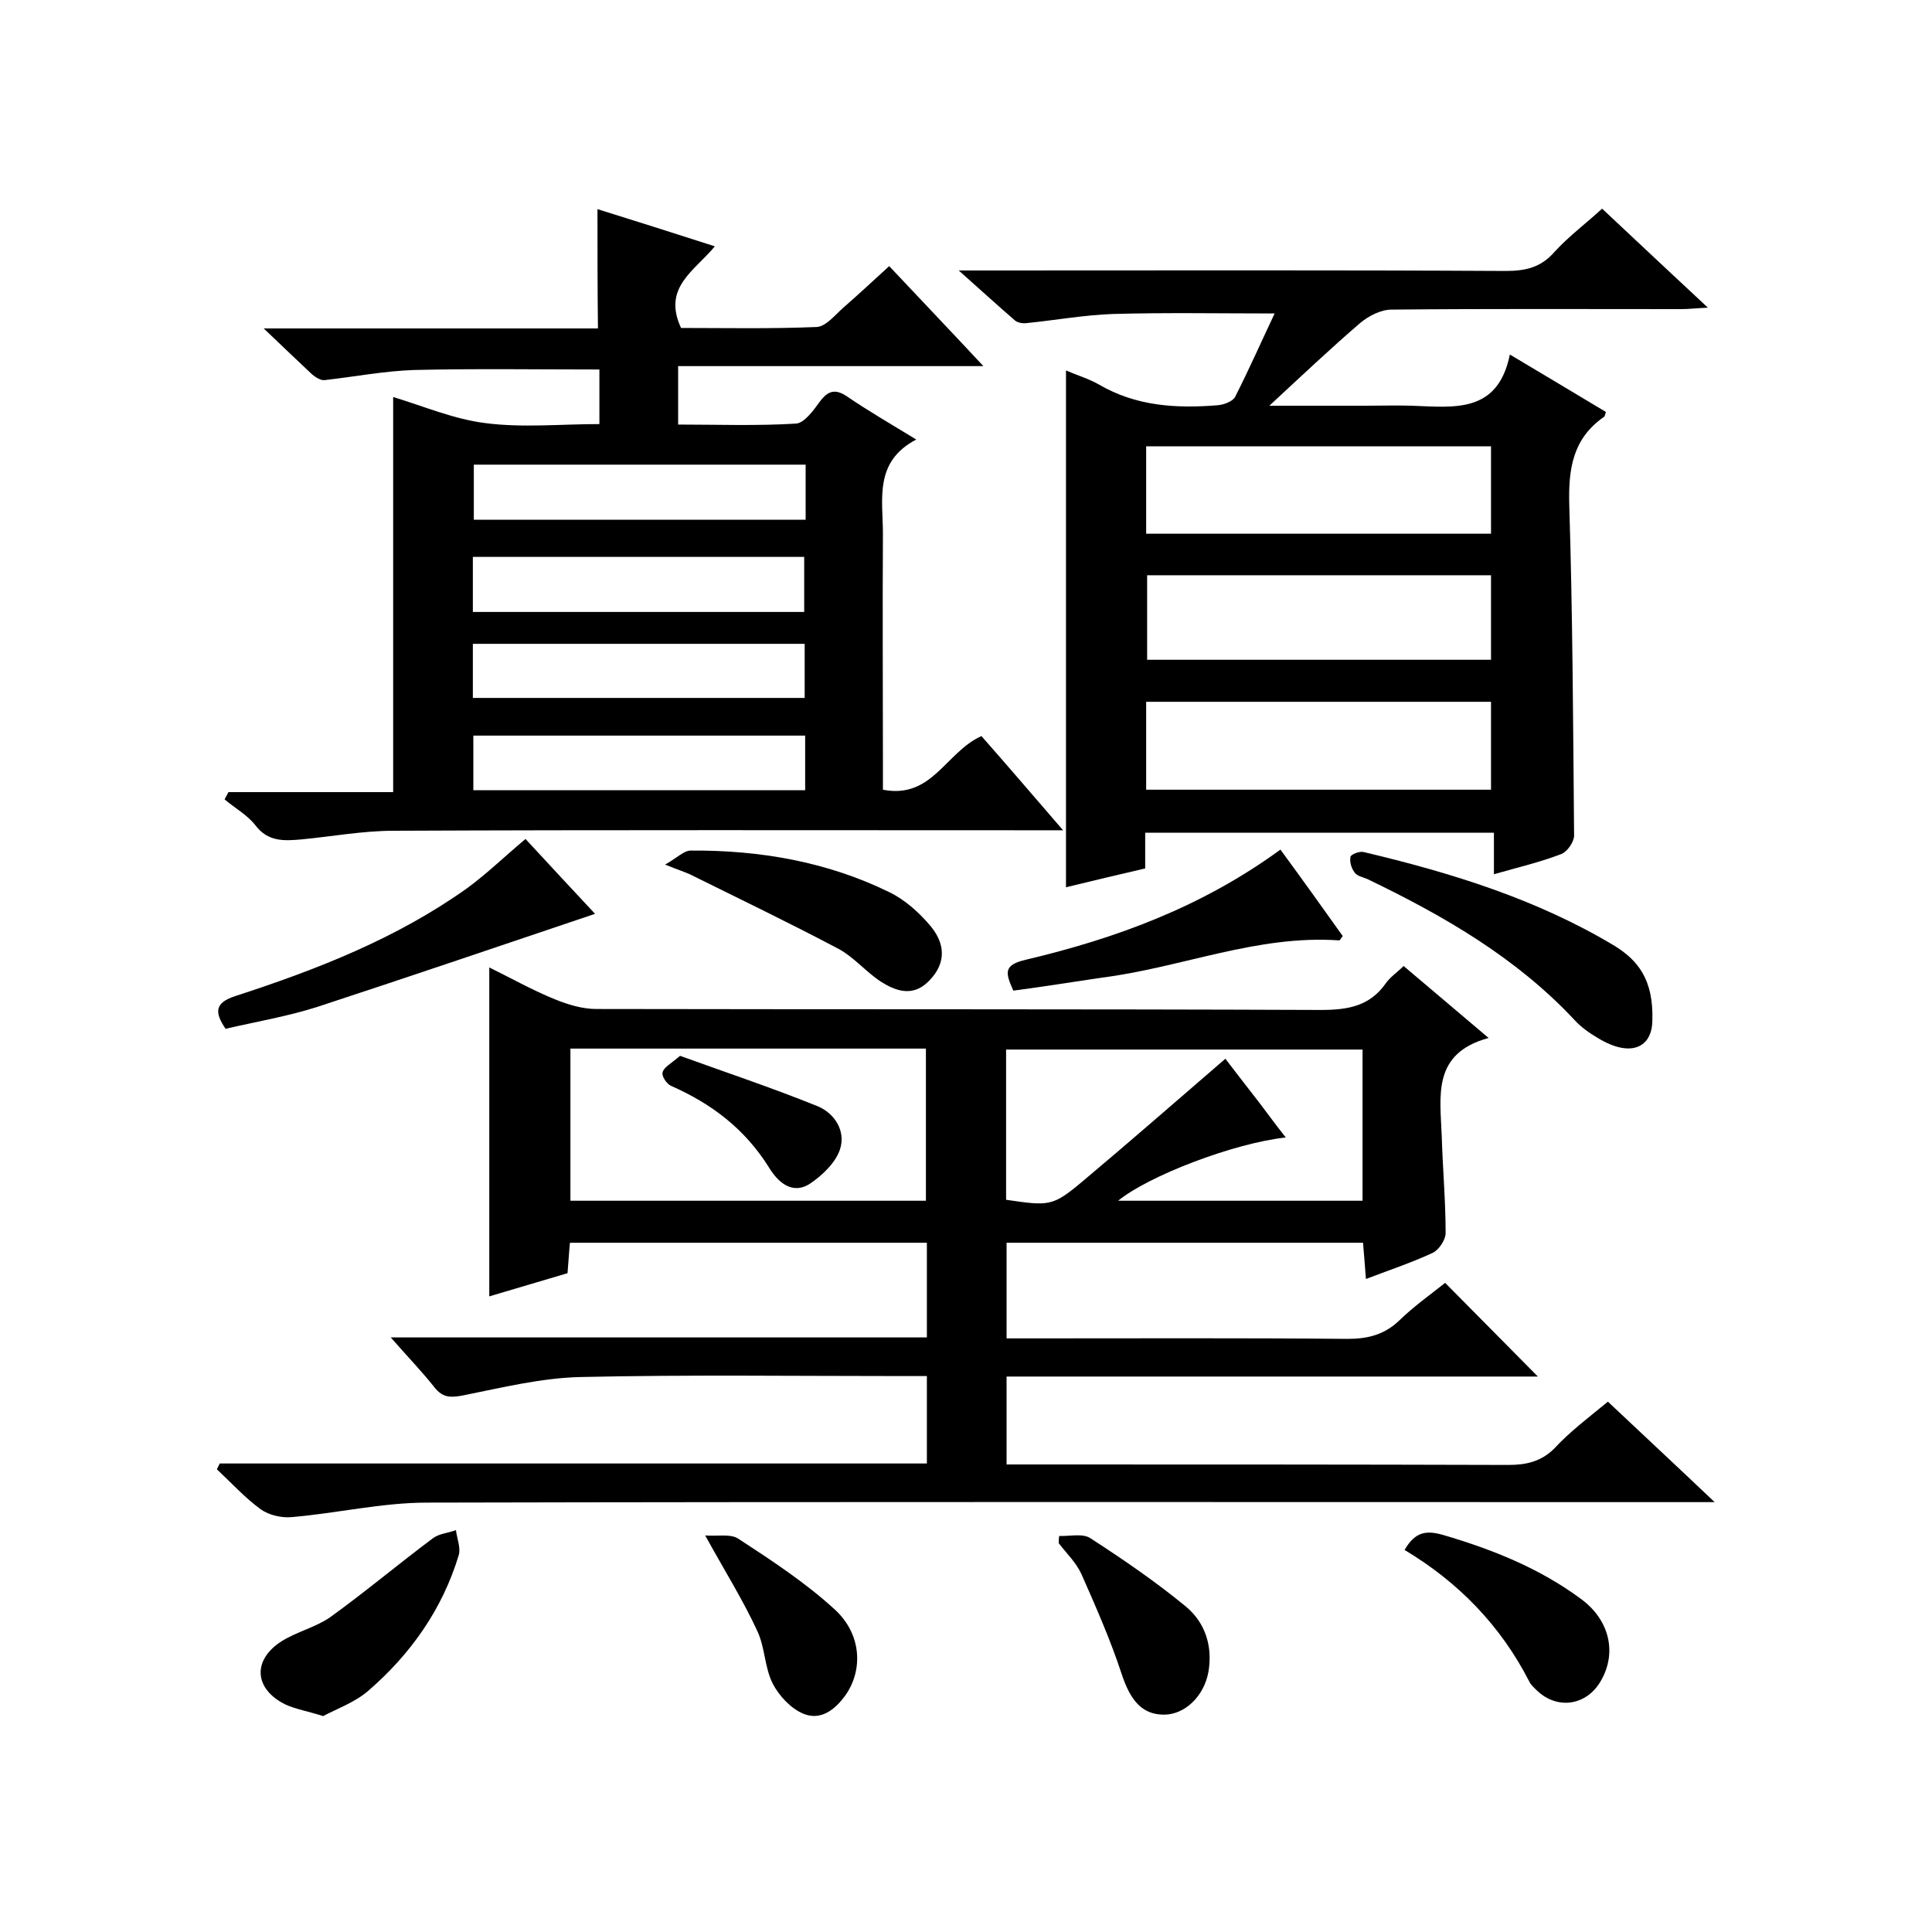 <svg enable-background="new 0 0 400 400" viewBox="0 0 400 400" xmlns="http://www.w3.org/2000/svg"><path d="m332.9 290.2c7.1 6.7 14.1 13.2 22.1 20.8-3.2 0-5.1 0-7 0-86.5 0-173.1-.1-259.6.1-9.3 0-18.6 2.2-28 3-2.1.2-4.7-.4-6.4-1.6-3.3-2.4-6.1-5.5-9.1-8.3.2-.4.4-.8.6-1.2h146.4c0-6.2 0-11.8 0-18.1-1.8 0-3.5 0-5.3 0-22.2 0-44.4-.3-66.5.2-8.1.2-16.2 2.2-24.2 3.8-2.6.5-4.2.5-5.9-1.6-2.6-3.3-5.6-6.4-9.1-10.4h111c0-6.7 0-13 0-19.6-24.6 0-49.1 0-73.9 0-.2 2-.3 4-.5 6.3-5.4 1.6-10.8 3.2-16.2 4.8 0-22.9 0-45.1 0-68.1 4.5 2.2 8.9 4.7 13.6 6.6 2.7 1.1 5.7 2 8.5 2 50 .1 100.1 0 150.1.2 5.6 0 10.1-.8 13.4-5.5.9-1.3 2.4-2.3 3.7-3.6 5.7 4.8 11.2 9.5 17.6 14.9-11.8 3.2-10 12.1-9.7 20.4.2 6.7.8 13.3.8 20 0 1.4-1.4 3.5-2.7 4.1-4.3 2-8.8 3.5-13.8 5.4-.2-2.8-.4-5-.6-7.5-24.6 0-49 0-73.8 0v19.8h5.1c21.8 0 43.7-.1 65.5.1 4.3 0 7.7-.9 10.8-3.9 3-2.9 6.4-5.3 9.4-7.7 6.4 6.5 12.7 12.8 19.2 19.4-36.4 0-73.1 0-110 0v18.2h5.3c32.9 0 65.7 0 98.6.1 3.7 0 6.7-.7 9.4-3.3 3.3-3.6 7.2-6.5 11.2-9.8zm-214.8-73.1v31.5h73.6c0-10.7 0-21.1 0-31.5-24.7 0-49 0-73.6 0zm90.2 31.3c8.9 1.3 9.6 1.4 15.7-3.7 9.9-8.3 19.6-16.8 29.7-25.5 1.9 2.5 4 5.2 6.1 7.9s4.1 5.5 6.4 8.4c-10.9 1.2-28.5 8-34.7 13.1h50.6c0-10.6 0-20.9 0-31.3-24.8 0-49.3 0-73.8 0z"/><path d="m123.7 43.3c7.7 2.4 15.6 4.9 24.3 7.7-4.2 5.1-10.9 8.5-7 16.9 8.9 0 18.5.2 28.1-.2 1.9-.1 3.8-2.5 5.5-4 3.1-2.7 6.1-5.5 9.5-8.6 6.4 6.8 12.6 13.3 19.5 20.7-21.6 0-42.3 0-63.2 0v12.1c8.2 0 16.3.3 24.4-.2 1.7-.1 3.6-2.7 4.9-4.5 1.7-2.3 3.2-2.8 5.7-1.1 4.4 3 8.9 5.6 14.3 8.9-8.8 4.6-6.9 12.4-6.9 19.5-.1 15.8 0 31.7 0 47.5v5.5c10.2 2 13-7.8 20.4-11.1 5.2 5.9 10.6 12.2 16.9 19.5-3 0-4.7 0-6.5 0-44 0-88-.1-132.1.1-6.4 0-12.8 1.2-19.2 1.8-3.5.3-6.8.5-9.4-2.9-1.7-2.2-4.3-3.6-6.4-5.4.3-.5.5-1 .8-1.5h34.1c0-27.7 0-54.8 0-81.8 6.3 1.9 12.6 4.6 19.1 5.4 7.7 1 15.6.2 23.6.2 0-4.1 0-7.7 0-11.3-12.8 0-25.6-.2-38.3.1-6.2.2-12.4 1.4-18.6 2.1-.8.1-1.9-.6-2.6-1.2-3-2.8-6-5.7-10-9.5h69.2c-.1-8.5-.1-16.6-.1-24.7zm43.1 52.9c-23.1 0-45.9 0-68.7 0v11.4h68.7c0-3.9 0-7.3 0-11.4zm-.3 30.5c0-4.2 0-7.9 0-11.4-23.1 0-45.9 0-68.6 0v11.4zm-68.6 17.8h68.7c0-4 0-7.6 0-11.2-23.1 0-45.9 0-68.7 0zm68.8 7.8c-23.3 0-46.1 0-68.7 0v11.3h68.7c0-3.9 0-7.5 0-11.3z"/><path d="m237.1 172.4v7.4c-5.6 1.3-11.1 2.6-16.4 3.9 0-35.6 0-71 0-107 2.3 1 4.7 1.7 6.8 2.9 7.7 4.5 16 5 24.6 4.3 1.3-.1 3.1-.8 3.6-1.7 2.9-5.7 5.5-11.6 8.2-17.3-11.5 0-22.4-.2-33.3.1-6.1.2-12.1 1.3-18.1 1.9-.8.1-1.8-.1-2.3-.5-3.6-3.1-7.1-6.3-11.7-10.4h6.6c35.5 0 71-.1 106.6.1 4.1 0 7.3-.7 10.1-3.9 2.9-3.2 6.4-5.8 9.9-9 7.1 6.7 14.1 13.2 21.9 20.5-2.4.1-3.9.3-5.5.3-20 0-40-.1-60 .1-2.2 0-4.7 1.3-6.4 2.7-6.3 5.4-12.3 11.1-18.9 17.2h20c3.2 0 6.3-.1 9.5 0 8.7.3 17.8 1.7 20.3-10.6 7.2 4.3 13.6 8.1 19.9 11.9-.2.4-.2.9-.4 1-6.5 4.5-7.4 10.8-7.2 18.2.7 22.8.8 45.6 1 68.5 0 1.3-1.4 3.3-2.6 3.8-4.4 1.7-9.1 2.8-14 4.2 0-2.9 0-5.5 0-8.6-24.2 0-47.9 0-72.2 0zm.2-61.9h71.4c0-6.4 0-12.3 0-18.1-24 0-47.7 0-71.4 0zm0 53h71.4c0-6.3 0-12.3 0-18.2-24 0-47.7 0-71.4 0zm71.4-26.9c0-6 0-11.7 0-17.5-23.9 0-47.5 0-71.2 0v17.5z"/><path d="m108.8 173.7c4.9 5.3 10 10.8 14.4 15.5-19 6.4-38.1 12.9-57.3 19.2-6.2 2-12.7 3.1-19.2 4.6-2.3-3.4-2.3-5.4 2.1-6.8 16.9-5.5 33.3-11.9 47.9-22.3 4.1-3 7.8-6.6 12.1-10.2z"/><path d="m342.1 211.4c-.1 5.4-4.4 7.7-11.3 3.5-1.7-1-3.4-2.2-4.7-3.6-12.1-13-27.2-21.7-43-29.3-.9-.4-2.1-.6-2.6-1.3-.7-.9-1.1-2.2-.9-3.3.1-.5 1.8-1.2 2.7-1 18.2 4.3 36 9.8 52.1 19.5 4.6 2.9 8 6.8 7.7 15.5z"/><path d="m209.8 205.1c-1.6-3.6-2.2-5.3 2.6-6.4 18.6-4.4 36.4-10.9 52.7-22.8 4.4 6 8.7 12 12.9 17.9-.4.5-.6.9-.7.9-17-1.2-32.6 5.6-49.1 7.7-6.1.9-12.3 1.9-18.4 2.7z"/><path d="m137.7 179c2.5-1.4 3.9-2.9 5.3-2.9 14.3-.1 28.2 2.3 41.1 8.6 3.3 1.6 6.3 4.3 8.7 7.2 3.3 4.1 2.8 8.2-.9 11.6-3.2 2.9-6.6 1.6-9.6-.3-3-2-5.5-5-8.6-6.7-10.2-5.4-20.6-10.4-30.9-15.5-1.1-.5-2.4-.9-5.1-2z"/><path d="m66.9 355.3c-3.1-1-5.6-1.4-7.8-2.4-6.5-3.2-6.9-9.2-.8-13.1 3.2-2 7.1-2.9 10.1-5 7.2-5.2 14.1-11 21.2-16.3 1.3-1 3.2-1.1 4.8-1.7.2 1.7 1 3.6.6 5.1-3.4 11.3-10 20.6-18.8 28.2-2.8 2.4-6.5 3.7-9.3 5.2z"/><path d="m290.8 320.9c2.2-3.8 4.5-4.1 8-3.1 10.2 3 20 6.9 28.6 13.3 5.8 4.3 7.4 11 4.1 16.8-2.9 5.2-9 6.2-13.3 2.1-.6-.6-1.3-1.2-1.6-1.9-5.9-11.5-14.6-20.5-25.8-27.2z"/><path d="m146 317.9c2.5.2 5.3-.4 6.9.7 6.9 4.5 13.9 9.1 19.9 14.6 5.6 5.1 5.9 12.5 2.3 17.7-2.2 3.1-5.2 5.4-8.8 3.9-2.6-1.1-5-3.7-6.3-6.2-1.7-3.3-1.6-7.5-3.2-10.9-2.9-6.3-6.6-12.2-10.8-19.8z"/><path d="m219.3 318c2.2.1 4.9-.6 6.5.5 6.8 4.4 13.5 9 19.7 14.1 4 3.3 5.6 8.2 4.7 13.5-.9 5.1-4.9 8.9-9.2 8.9-4.6 0-7-3-8.8-8.5-2.3-7-5.3-13.8-8.3-20.6-1.1-2.4-3.1-4.3-4.7-6.4 0-.5 0-1 .1-1.5z"/><path d="m140.8 218.6c9.4 3.4 19 6.6 28.4 10.4 3.5 1.4 6 5.1 4.7 9-.9 2.7-3.6 5.3-6.1 7-3.9 2.6-6.9-.5-8.6-3.3-5-8-11.9-13.2-20.3-16.9-.9-.4-2-2.1-1.7-2.8.2-1 1.6-1.7 3.6-3.4z"/></svg>